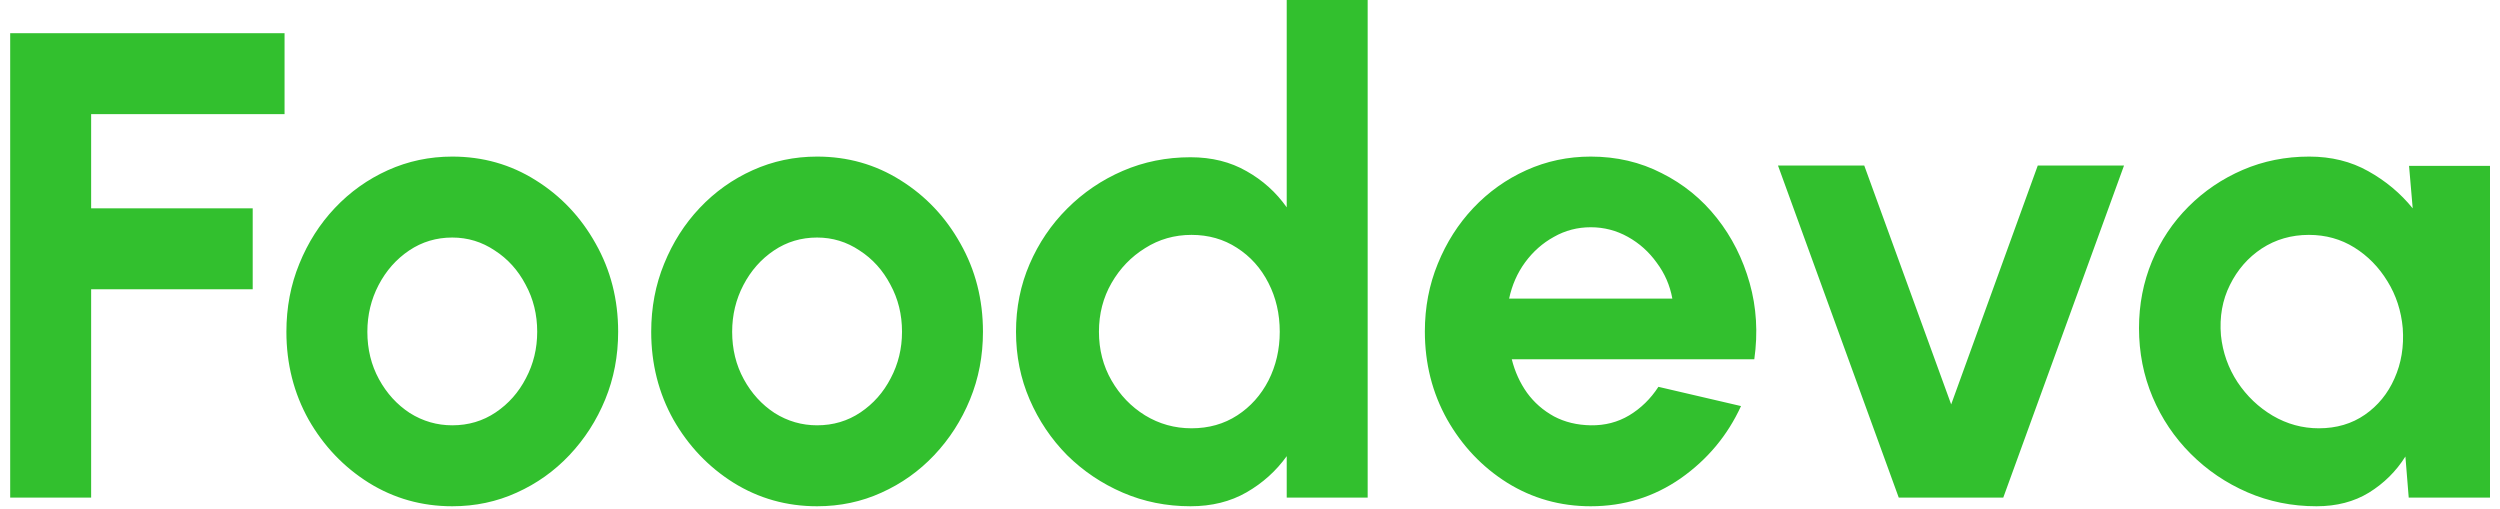 <svg width="211" height="43" viewBox="0 0 211 43" fill="none" xmlns="http://www.w3.org/2000/svg">
<path d="M0.86 42V2.8H24.016V9.632H7.692V17.584H21.328V24.416H7.692V42H0.86ZM38.172 42.728C35.596 42.728 33.245 42.065 31.116 40.74C29.007 39.415 27.318 37.641 26.049 35.42C24.798 33.18 24.172 30.707 24.172 28C24.172 25.947 24.537 24.033 25.265 22.26C25.992 20.468 26.991 18.9 28.261 17.556C29.549 16.193 31.042 15.129 32.74 14.364C34.439 13.599 36.25 13.216 38.172 13.216C40.748 13.216 43.091 13.879 45.2 15.204C47.328 16.529 49.018 18.312 50.269 20.552C51.538 22.792 52.172 25.275 52.172 28C52.172 30.035 51.809 31.939 51.081 33.712C50.352 35.485 49.344 37.053 48.056 38.416C46.787 39.76 45.303 40.815 43.605 41.58C41.925 42.345 40.114 42.728 38.172 42.728ZM38.172 35.896C39.535 35.896 40.758 35.532 41.84 34.804C42.923 34.076 43.773 33.115 44.389 31.92C45.023 30.725 45.34 29.419 45.34 28C45.34 26.544 45.014 25.219 44.361 24.024C43.726 22.811 42.858 21.849 41.757 21.14C40.674 20.412 39.479 20.048 38.172 20.048C36.828 20.048 35.615 20.412 34.532 21.14C33.45 21.868 32.591 22.839 31.956 24.052C31.322 25.265 31.005 26.581 31.005 28C31.005 29.475 31.331 30.809 31.985 32.004C32.638 33.199 33.506 34.151 34.589 34.86C35.69 35.551 36.885 35.896 38.172 35.896ZM68.962 42.728C66.386 42.728 64.034 42.065 61.906 40.74C59.796 39.415 58.107 37.641 56.838 35.42C55.587 33.18 54.962 30.707 54.962 28C54.962 25.947 55.326 24.033 56.054 22.26C56.782 20.468 57.78 18.9 59.05 17.556C60.338 16.193 61.831 15.129 63.53 14.364C65.228 13.599 67.039 13.216 68.962 13.216C71.538 13.216 73.88 13.879 75.99 15.204C78.118 16.529 79.807 18.312 81.058 20.552C82.327 22.792 82.962 25.275 82.962 28C82.962 30.035 82.598 31.939 81.87 33.712C81.142 35.485 80.134 37.053 78.846 38.416C77.576 39.76 76.092 40.815 74.394 41.58C72.714 42.345 70.903 42.728 68.962 42.728ZM68.962 35.896C70.324 35.896 71.547 35.532 72.63 34.804C73.712 34.076 74.562 33.115 75.178 31.92C75.812 30.725 76.13 29.419 76.13 28C76.13 26.544 75.803 25.219 75.15 24.024C74.515 22.811 73.647 21.849 72.546 21.14C71.463 20.412 70.268 20.048 68.962 20.048C67.618 20.048 66.404 20.412 65.322 21.14C64.239 21.868 63.38 22.839 62.746 24.052C62.111 25.265 61.794 26.581 61.794 28C61.794 29.475 62.12 30.809 62.774 32.004C63.427 33.199 64.295 34.151 65.378 34.86C66.479 35.551 67.674 35.896 68.962 35.896ZM108.599 -3.33786e-06H115.431V42H108.599V38.5C107.703 39.751 106.573 40.768 105.211 41.552C103.848 42.336 102.271 42.728 100.479 42.728C98.444 42.728 96.54 42.345 94.767 41.58C92.993 40.815 91.425 39.76 90.063 38.416C88.719 37.053 87.664 35.485 86.899 33.712C86.133 31.939 85.751 30.035 85.751 28C85.751 25.965 86.133 24.061 86.899 22.288C87.664 20.515 88.719 18.956 90.063 17.612C91.425 16.249 92.993 15.185 94.767 14.42C96.54 13.655 98.444 13.272 100.479 13.272C102.271 13.272 103.848 13.664 105.211 14.448C106.573 15.213 107.703 16.231 108.599 17.5V-3.33786e-06ZM100.563 36.148C102.019 36.148 103.307 35.784 104.427 35.056C105.547 34.328 106.424 33.348 107.059 32.116C107.693 30.865 108.011 29.493 108.011 28C108.011 26.488 107.693 25.116 107.059 23.884C106.424 22.633 105.537 21.644 104.399 20.916C103.279 20.188 102 19.824 100.563 19.824C99.125 19.824 97.819 20.197 96.643 20.944C95.467 21.672 94.524 22.652 93.815 23.884C93.105 25.116 92.751 26.488 92.751 28C92.751 29.512 93.105 30.884 93.815 32.116C94.524 33.348 95.467 34.328 96.643 35.056C97.837 35.784 99.144 36.148 100.563 36.148ZM134.258 42.728C131.682 42.728 129.33 42.065 127.202 40.74C125.093 39.415 123.404 37.632 122.134 35.392C120.884 33.152 120.258 30.679 120.258 27.972C120.258 25.937 120.622 24.033 121.35 22.26C122.078 20.468 123.077 18.9 124.346 17.556C125.634 16.193 127.128 15.129 128.826 14.364C130.525 13.599 132.336 13.216 134.258 13.216C136.442 13.216 138.44 13.683 140.25 14.616C142.08 15.531 143.629 16.791 144.898 18.396C146.168 20.001 147.092 21.831 147.67 23.884C148.249 25.937 148.38 28.084 148.062 30.324H127.594C127.856 31.369 128.285 32.312 128.882 33.152C129.48 33.973 130.236 34.636 131.15 35.14C132.065 35.625 133.101 35.877 134.258 35.896C135.453 35.915 136.536 35.635 137.506 35.056C138.496 34.459 139.317 33.656 139.97 32.648L146.942 34.272C145.804 36.755 144.105 38.789 141.846 40.376C139.588 41.944 137.058 42.728 134.258 42.728ZM127.37 25.2H141.146C140.941 24.08 140.502 23.072 139.83 22.176C139.177 21.261 138.365 20.533 137.394 19.992C136.424 19.451 135.378 19.18 134.258 19.18C133.138 19.18 132.102 19.451 131.15 19.992C130.198 20.515 129.386 21.233 128.714 22.148C128.061 23.044 127.613 24.061 127.37 25.2ZM169.075 42H160.255L150.063 13.972H157.343L164.679 34.132L171.987 13.972H179.267L169.075 42ZM203.324 14H210.156V42H203.296L203.016 38.528C202.232 39.779 201.205 40.796 199.936 41.58C198.685 42.345 197.211 42.728 195.512 42.728C193.44 42.728 191.499 42.336 189.688 41.552C187.877 40.768 186.281 39.685 184.9 38.304C183.519 36.923 182.445 35.327 181.68 33.516C180.915 31.705 180.532 29.764 180.532 27.692C180.532 25.695 180.896 23.819 181.624 22.064C182.352 20.309 183.379 18.769 184.704 17.444C186.029 16.119 187.56 15.083 189.296 14.336C191.032 13.589 192.899 13.216 194.896 13.216C196.763 13.216 198.424 13.627 199.88 14.448C201.355 15.269 202.605 16.315 203.632 17.584L203.324 14ZM195.708 36.148C197.201 36.148 198.499 35.765 199.6 35C200.701 34.235 201.532 33.217 202.092 31.948C202.671 30.66 202.904 29.241 202.792 27.692C202.661 26.236 202.232 24.92 201.504 23.744C200.776 22.549 199.843 21.597 198.704 20.888C197.565 20.179 196.287 19.824 194.868 19.824C193.393 19.824 192.068 20.207 190.892 20.972C189.735 21.737 188.839 22.764 188.204 24.052C187.569 25.321 187.317 26.74 187.448 28.308C187.597 29.745 188.064 31.061 188.848 32.256C189.632 33.432 190.621 34.375 191.816 35.084C193.029 35.793 194.327 36.148 195.708 36.148Z" fill="#32C02E"/>
</svg>
